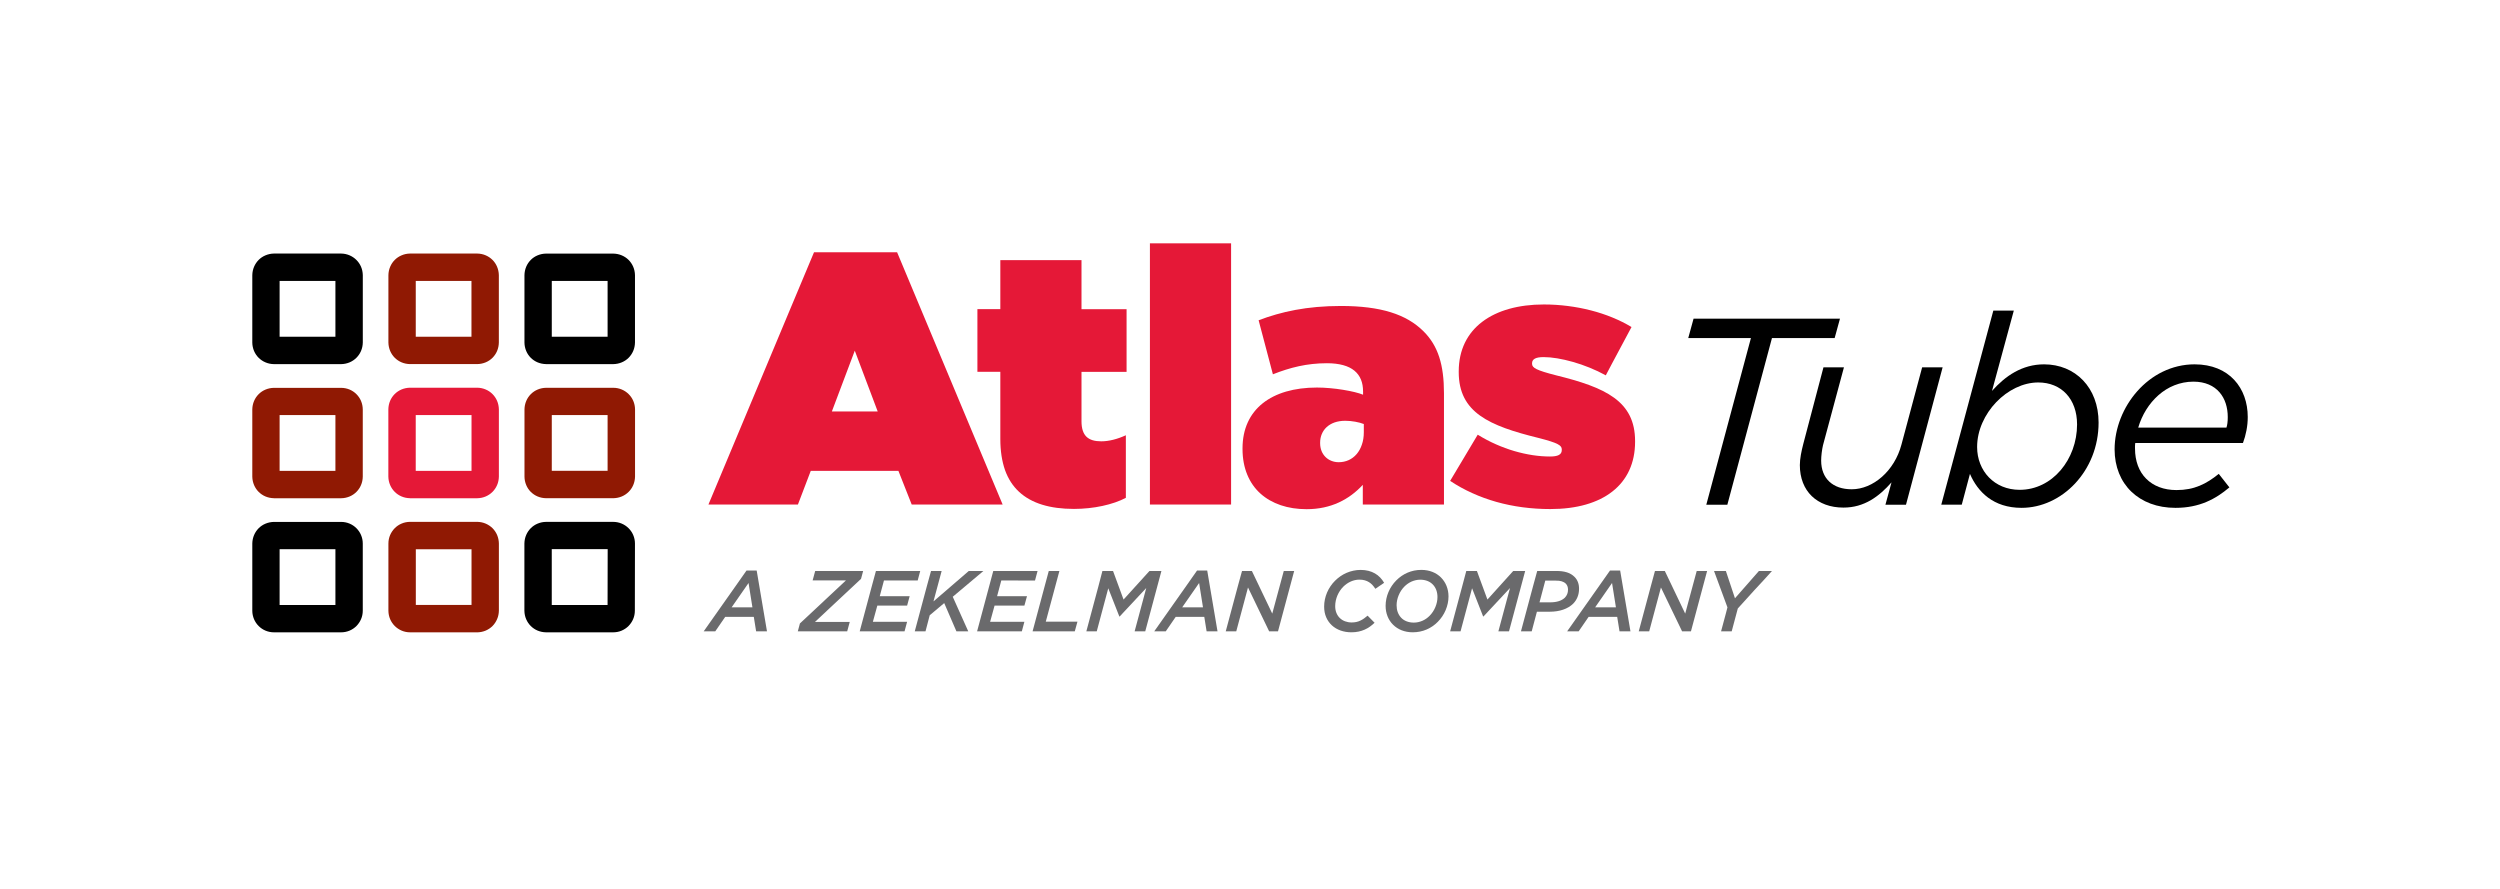 <?xml version="1.0" encoding="utf-8"?>
<!-- Generator: Adobe Illustrator 27.3.1, SVG Export Plug-In . SVG Version: 6.00 Build 0)  -->
<svg version="1.1" id="Logo" xmlns="http://www.w3.org/2000/svg" xmlns:xlink="http://www.w3.org/1999/xlink" x="0px" y="0px"
	 viewBox="0 0 90.298 32.095" enable-background="new 0 0 90.298 32.095" xml:space="preserve">
<g>
	<g>
		<g>
			<path d="M63.242,12.211h-0.566H62.11h-0.566h-0.566l0.048-0.175l0.048-0.175l0.048-0.175l0.048-0.175h1.322h1.322h1.322h1.322
				l-0.048,0.175l-0.048,0.175l-0.048,0.175l-0.048,0.175H65.7h-0.566h-0.566h-0.566l-0.403,1.505l-0.403,1.505l-0.403,1.505
				l-0.403,1.505h-0.19h-0.19h-0.19h-0.19l0.403-1.505l0.403-1.505l0.403-1.505L63.242,12.211z"/>
			<path d="M65.009,16.799c0-0.058,0.004-0.118,0.01-0.181c0.006-0.062,0.016-0.127,0.027-0.192s0.025-0.132,0.04-0.198
				c0.015-0.066,0.031-0.132,0.048-0.197l0.182-0.691l0.182-0.691l0.182-0.691l0.182-0.691h0.185h0.185h0.185h0.185l-0.189,0.703
				l-0.189,0.703l-0.189,0.703l-0.189,0.703c-0.01,0.041-0.019,0.086-0.027,0.133c-0.008,0.047-0.015,0.096-0.021,0.145
				c-0.006,0.049-0.011,0.098-0.014,0.145c-0.003,0.047-0.005,0.092-0.005,0.133c0,0.163,0.026,0.31,0.077,0.437
				c0.05,0.128,0.124,0.237,0.22,0.326c0.095,0.089,0.212,0.157,0.347,0.204c0.135,0.046,0.29,0.07,0.46,0.07
				c0.192,0,0.385-0.041,0.57-0.118s0.362-0.189,0.523-0.332c0.161-0.142,0.305-0.314,0.425-0.51
				c0.12-0.196,0.215-0.415,0.278-0.653l0.187-0.698l0.187-0.698l0.187-0.698l0.187-0.698h0.185h0.185h0.185h0.185l-0.331,1.241
				l-0.331,1.241l-0.331,1.241l-0.331,1.241h-0.185H68.47h-0.185H68.1l0.055-0.202l0.055-0.202l0.055-0.202l0.055-0.202
				c-0.113,0.127-0.23,0.248-0.355,0.357s-0.257,0.207-0.398,0.289c-0.142,0.082-0.293,0.148-0.456,0.194
				c-0.163,0.046-0.338,0.071-0.528,0.071c-0.238,0-0.455-0.037-0.647-0.108s-0.359-0.174-0.497-0.307s-0.245-0.296-0.318-0.484
				C65.048,17.248,65.009,17.034,65.009,16.799z"/>
			<path d="M71.153,17.116l-0.074,0.278l-0.074,0.278l-0.074,0.278l-0.074,0.278h-0.185h-0.185h-0.185h-0.185l0.47-1.752l0.47-1.752
				l0.47-1.752l0.47-1.752h0.185h0.185h0.185h0.185l-0.197,0.725l-0.197,0.725l-0.197,0.725l-0.197,0.725
				c0.12-0.134,0.248-0.262,0.384-0.377s0.282-0.219,0.438-0.305c0.155-0.086,0.321-0.156,0.497-0.204s0.363-0.074,0.563-0.074
				c0.281,0,0.544,0.052,0.781,0.15c0.237,0.098,0.448,0.242,0.624,0.426c0.176,0.184,0.317,0.407,0.413,0.663
				c0.097,0.256,0.15,0.546,0.15,0.863c0,0.439-0.083,0.851-0.231,1.223s-0.36,0.701-0.617,0.977
				c-0.257,0.275-0.56,0.496-0.889,0.647c-0.329,0.152-0.684,0.234-1.046,0.234c-0.254,0-0.48-0.036-0.681-0.1
				c-0.201-0.064-0.375-0.157-0.527-0.269c-0.152-0.113-0.28-0.246-0.389-0.392C71.311,17.437,71.223,17.279,71.153,17.116z
				 M75.022,15.33c0-0.23-0.035-0.44-0.102-0.626c-0.066-0.185-0.163-0.346-0.286-0.478c-0.123-0.132-0.272-0.235-0.443-0.305
				c-0.171-0.07-0.363-0.107-0.571-0.107c-0.276,0-0.552,0.07-0.811,0.194c-0.259,0.124-0.5,0.302-0.707,0.518
				c-0.207,0.216-0.379,0.47-0.5,0.745c-0.121,0.275-0.19,0.572-0.19,0.875c0,0.216,0.039,0.421,0.112,0.606
				s0.179,0.352,0.314,0.491c0.135,0.139,0.298,0.251,0.485,0.329c0.187,0.077,0.397,0.12,0.625,0.12
				c0.295,0,0.572-0.068,0.822-0.191c0.25-0.122,0.472-0.299,0.657-0.515s0.334-0.472,0.436-0.752
				C74.966,15.953,75.022,15.647,75.022,15.33z"/>
			<path d="M77.115,16.204c0,0.226,0.036,0.432,0.104,0.615c0.068,0.183,0.169,0.342,0.299,0.472
				c0.13,0.131,0.288,0.233,0.472,0.303c0.184,0.07,0.392,0.107,0.623,0.107c0.161,0,0.308-0.014,0.446-0.04
				c0.138-0.026,0.266-0.065,0.389-0.116c0.122-0.05,0.239-0.112,0.353-0.184c0.114-0.072,0.226-0.154,0.339-0.245l0.096,0.122
				l0.096,0.122l0.096,0.122l0.096,0.122c-0.122,0.103-0.251,0.201-0.388,0.29s-0.284,0.168-0.442,0.235s-0.329,0.12-0.514,0.157
				c-0.185,0.037-0.386,0.057-0.604,0.057c-0.329,0-0.631-0.053-0.898-0.153c-0.268-0.1-0.501-0.246-0.694-0.431
				c-0.193-0.185-0.344-0.41-0.447-0.667s-0.159-0.546-0.159-0.861c0-0.379,0.077-0.761,0.218-1.12
				c0.141-0.359,0.347-0.696,0.604-0.985c0.257-0.289,0.567-0.531,0.915-0.7c0.349-0.169,0.737-0.267,1.152-0.267
				c0.314,0,0.592,0.054,0.831,0.151c0.239,0.097,0.44,0.238,0.601,0.411c0.161,0.173,0.284,0.378,0.365,0.605
				c0.082,0.227,0.123,0.475,0.123,0.734c0,0.084-0.004,0.167-0.012,0.248s-0.02,0.162-0.035,0.24
				c-0.015,0.079-0.033,0.156-0.054,0.231c-0.021,0.075-0.045,0.149-0.072,0.221H80.04h-0.972h-0.972h-0.972
				c-0.002,0.017-0.004,0.034-0.006,0.05s-0.002,0.034-0.003,0.05c-0.001,0.017-0.001,0.034-0.001,0.051
				C77.115,16.17,77.115,16.187,77.115,16.204z M80.417,15.446c0.007-0.022,0.014-0.046,0.02-0.072
				c0.006-0.027,0.011-0.056,0.015-0.087s0.008-0.066,0.01-0.104c0.002-0.037,0.003-0.078,0.003-0.121
				c0-0.17-0.024-0.335-0.073-0.487c-0.049-0.152-0.124-0.29-0.226-0.407s-0.23-0.213-0.386-0.279
				c-0.156-0.066-0.34-0.104-0.554-0.104c-0.245,0-0.475,0.047-0.687,0.131s-0.406,0.206-0.577,0.357s-0.321,0.33-0.444,0.528
				c-0.123,0.198-0.22,0.416-0.287,0.644h0.797h0.797h0.797H80.417z"/>
		</g>
		<g>
			<path fill="#E51837" d="M29.402,9.111h0.75h0.75h0.75h0.75l0.953,2.278l0.953,2.278l0.953,2.278l0.953,2.278h-0.821h-0.821
				h-0.821H32.93l-0.12-0.304l-0.12-0.304l-0.12-0.304l-0.12-0.304H31.66h-0.792h-0.792h-0.792l-0.116,0.304l-0.116,0.304
				l-0.116,0.304l-0.116,0.304h-0.808h-0.808h-0.808h-0.808l0.953-2.278l0.953-2.278l0.953-2.278L29.402,9.111z M31.702,14.862
				l-0.207-0.549l-0.207-0.549l-0.207-0.549l-0.207-0.549l-0.207,0.549l-0.207,0.549l-0.207,0.549l-0.207,0.549h0.414h0.414h0.414
				H31.702z"/>
			<path fill="#E51837" d="M36.131,15.857V15.25v-0.607v-0.607v-0.607h-0.207h-0.207h-0.207h-0.207v-0.566v-0.566v-0.566v-0.566
				h0.207h0.207h0.207h0.207v-0.443V10.28V9.838V9.395h0.733h0.733h0.733h0.733v0.443v0.443v0.443v0.443h0.407h0.407h0.407h0.407
				v0.566v0.566v0.566v0.566h-0.407h-0.407h-0.407h-0.407v0.446v0.446v0.446v0.446c0,0.133,0.015,0.244,0.046,0.337
				c0.03,0.093,0.076,0.167,0.135,0.224c0.06,0.057,0.134,0.098,0.223,0.125c0.088,0.026,0.191,0.039,0.307,0.039
				c0.068,0,0.138-0.005,0.21-0.014c0.072-0.009,0.146-0.024,0.221-0.042s0.151-0.042,0.228-0.069
				c0.077-0.027,0.155-0.059,0.232-0.094v0.565v0.565v0.565v0.565c-0.116,0.061-0.247,0.117-0.389,0.166
				c-0.142,0.049-0.295,0.091-0.456,0.126c-0.161,0.035-0.329,0.062-0.502,0.08c-0.173,0.018-0.349,0.028-0.527,0.028
				c-0.433,0-0.816-0.05-1.147-0.152c-0.331-0.102-0.609-0.256-0.834-0.463c-0.225-0.208-0.395-0.469-0.509-0.786
				C36.189,16.659,36.131,16.287,36.131,15.857z"/>
			<path fill="#E51837" d="M41.533,8.788h0.733H43h0.733h0.733v2.359v2.359v2.359v2.359h-0.733H43h-0.733h-0.733v-2.359v-2.359
				v-2.359V8.788z"/>
			<path fill="#E51837" d="M44.879,16.219v-0.006v-0.006v-0.006v-0.006c0-0.352,0.065-0.666,0.189-0.938s0.306-0.503,0.539-0.689
				s0.518-0.329,0.847-0.425s0.702-0.145,1.113-0.145c0.149,0,0.308,0.008,0.467,0.022c0.16,0.014,0.321,0.034,0.472,0.059
				c0.152,0.024,0.295,0.053,0.419,0.083s0.23,0.063,0.308,0.095v-0.029v-0.029v-0.029v-0.029c0-0.161-0.025-0.306-0.077-0.432
				c-0.052-0.126-0.13-0.233-0.237-0.321c-0.107-0.087-0.241-0.154-0.406-0.199c-0.165-0.045-0.359-0.069-0.585-0.069
				c-0.181,0-0.355,0.01-0.523,0.028s-0.332,0.045-0.492,0.08c-0.16,0.035-0.317,0.077-0.472,0.126
				c-0.156,0.049-0.31,0.105-0.465,0.166l-0.129-0.488l-0.129-0.488l-0.129-0.488l-0.129-0.488c0.204-0.077,0.414-0.148,0.635-0.211
				c0.221-0.063,0.452-0.118,0.696-0.163c0.244-0.045,0.501-0.081,0.773-0.105c0.273-0.024,0.561-0.037,0.868-0.037
				c0.359,0,0.686,0.019,0.984,0.056c0.299,0.038,0.569,0.094,0.814,0.17c0.245,0.076,0.464,0.171,0.661,0.286
				c0.197,0.115,0.371,0.25,0.527,0.405c0.133,0.132,0.245,0.275,0.339,0.429c0.094,0.155,0.169,0.322,0.228,0.504
				c0.059,0.183,0.101,0.38,0.129,0.597c0.028,0.216,0.041,0.45,0.041,0.706v1.005v1.005v1.005v1.005h-0.733h-0.733h-0.733h-0.733
				v-0.178v-0.178v-0.178v-0.178c-0.123,0.132-0.256,0.254-0.401,0.361c-0.145,0.107-0.3,0.2-0.468,0.277
				c-0.168,0.077-0.348,0.137-0.541,0.178c-0.193,0.041-0.399,0.063-0.619,0.063c-0.339,0-0.654-0.048-0.934-0.143
				s-0.527-0.235-0.732-0.419s-0.366-0.412-0.477-0.681S44.879,16.568,44.879,16.219z M49.26,15.611v-0.074v-0.074v-0.074v-0.074
				c-0.042-0.016-0.09-0.032-0.141-0.046s-0.107-0.027-0.166-0.037s-0.119-0.019-0.18-0.025c-0.061-0.006-0.124-0.009-0.185-0.009
				c-0.145,0-0.274,0.022-0.387,0.061c-0.112,0.04-0.207,0.097-0.284,0.168c-0.077,0.071-0.135,0.156-0.175,0.25
				c-0.039,0.094-0.06,0.199-0.06,0.308v0.006v0.006v0.006v0.006c0,0.103,0.019,0.198,0.052,0.282s0.083,0.156,0.143,0.216
				c0.061,0.06,0.133,0.107,0.213,0.138c0.081,0.032,0.169,0.049,0.263,0.049c0.129,0,0.25-0.026,0.359-0.075
				c0.109-0.049,0.206-0.122,0.287-0.216c0.081-0.094,0.145-0.208,0.19-0.342C49.236,15.931,49.26,15.779,49.26,15.611z"/>
			<path fill="#E51837" d="M52.378,17.369l0.249-0.417l0.249-0.417l0.249-0.417l0.249-0.417c0.213,0.132,0.433,0.248,0.655,0.346
				s0.447,0.181,0.669,0.246c0.223,0.065,0.444,0.114,0.66,0.147c0.216,0.033,0.426,0.049,0.626,0.049
				c0.071,0,0.133-0.004,0.186-0.013c0.053-0.009,0.098-0.022,0.133-0.041c0.036-0.019,0.062-0.042,0.08-0.072
				c0.018-0.03,0.027-0.065,0.027-0.107v-0.006v-0.006v-0.006v-0.006c0-0.035-0.008-0.068-0.031-0.099s-0.062-0.062-0.122-0.093
				c-0.061-0.032-0.143-0.064-0.256-0.1c-0.112-0.036-0.254-0.076-0.431-0.121c-0.446-0.11-0.849-0.222-1.202-0.351
				s-0.658-0.276-0.907-0.454s-0.442-0.389-0.573-0.646s-0.2-0.561-0.2-0.926v-0.007v-0.007v-0.007v-0.007
				c0-0.388,0.078-0.733,0.222-1.032c0.145-0.299,0.357-0.553,0.627-0.758s0.597-0.362,0.971-0.467
				c0.374-0.105,0.796-0.159,1.255-0.159c0.291,0,0.581,0.019,0.865,0.055s0.564,0.089,0.834,0.159
				c0.27,0.069,0.53,0.155,0.776,0.256c0.246,0.101,0.478,0.216,0.691,0.345l-0.233,0.436l-0.233,0.436l-0.233,0.436L58,13.557
				c-0.187-0.103-0.384-0.196-0.584-0.277c-0.2-0.081-0.401-0.151-0.599-0.207s-0.389-0.1-0.569-0.13s-0.348-0.045-0.497-0.045
				c-0.071,0-0.133,0.005-0.185,0.014s-0.095,0.024-0.129,0.042c-0.034,0.019-0.059,0.042-0.075,0.069
				c-0.017,0.027-0.025,0.059-0.025,0.095v0.006v0.006v0.006v0.006c0,0.035,0.01,0.068,0.035,0.099
				c0.026,0.031,0.067,0.062,0.131,0.093s0.15,0.064,0.264,0.1c0.114,0.036,0.257,0.076,0.435,0.121
				c0.446,0.11,0.847,0.223,1.199,0.353c0.351,0.13,0.653,0.278,0.898,0.457c0.246,0.179,0.435,0.39,0.564,0.647
				s0.195,0.559,0.195,0.92v0.006v0.006v0.006v0.006c0,0.385-0.072,0.729-0.21,1.029s-0.341,0.556-0.605,0.763
				c-0.263,0.208-0.586,0.367-0.963,0.475c-0.377,0.108-0.807,0.163-1.285,0.163c-0.343,0-0.677-0.022-1.002-0.065
				c-0.325-0.043-0.64-0.108-0.943-0.193c-0.304-0.086-0.596-0.192-0.876-0.32C52.897,17.685,52.63,17.537,52.378,17.369z"/>
		</g>
	</g>
	<g>
		<path d="M21.947,10.146h-0.504h-0.504h-0.504H19.93v0.504v0.504v0.504v0.504h0.504h0.504h0.504h0.504v-0.504v-0.504V10.65V10.146z
			 M19.723,13.151c-0.109-0.002-0.212-0.024-0.306-0.063c-0.093-0.039-0.176-0.096-0.246-0.165c-0.07-0.07-0.126-0.153-0.165-0.246
			c-0.039-0.093-0.062-0.196-0.063-0.305v-0.608v-0.608v-0.608V9.939c0.002-0.109,0.024-0.212,0.063-0.305s0.096-0.176,0.165-0.246
			s0.153-0.126,0.246-0.165c0.093-0.039,0.196-0.062,0.306-0.063h0.607h0.607h0.607h0.607c0.109,0.002,0.212,0.024,0.305,0.063
			c0.093,0.039,0.177,0.095,0.247,0.164c0.07,0.07,0.127,0.153,0.167,0.246c0.04,0.093,0.063,0.197,0.065,0.307v0.608v0.608v0.608
			v0.608c-0.002,0.11-0.025,0.214-0.065,0.307c-0.04,0.093-0.097,0.176-0.167,0.246c-0.07,0.07-0.154,0.125-0.247,0.164
			c-0.093,0.039-0.196,0.061-0.305,0.063h-0.607h-0.607H20.33H19.723z"/>
		<path fill="#901903" d="M21.947,14.993h-0.504h-0.504h-0.504H19.93v0.503V16v0.503v0.503h0.504h0.504h0.504h0.504v-0.503V16
			v-0.503V14.993z M19.723,17.995c-0.109-0.002-0.212-0.024-0.305-0.063c-0.093-0.039-0.176-0.096-0.246-0.165
			s-0.126-0.153-0.165-0.246c-0.039-0.093-0.062-0.196-0.063-0.305v-0.607V16v-0.607v-0.607c0.002-0.109,0.024-0.212,0.064-0.305
			c0.039-0.093,0.096-0.176,0.166-0.246s0.153-0.126,0.246-0.165c0.093-0.039,0.196-0.062,0.305-0.063h0.607h0.607h0.607h0.607
			c0.107,0,0.21,0.022,0.303,0.061c0.093,0.039,0.178,0.096,0.249,0.166c0.071,0.07,0.129,0.154,0.169,0.248
			c0.04,0.094,0.062,0.197,0.063,0.306v0.607V16v0.607v0.607c-0.002,0.11-0.025,0.214-0.065,0.307
			c-0.04,0.093-0.097,0.177-0.167,0.246s-0.154,0.126-0.247,0.165c-0.093,0.039-0.196,0.061-0.305,0.063h-0.607h-0.607H20.33H19.723
			z"/>
		<path d="M21.945,21.851l0.001-0.504l0.001-0.504l0.001-0.504l0.001-0.504h-0.505h-0.505h-0.505h-0.505v0.504v0.504v0.504v0.504
			h0.504h0.504h0.504H21.945z M19.722,22.839c-0.109-0.002-0.212-0.024-0.305-0.063c-0.093-0.039-0.176-0.096-0.246-0.165
			c-0.07-0.07-0.126-0.153-0.166-0.246s-0.062-0.196-0.064-0.305v-0.607v-0.607v-0.607V19.63c0.002-0.11,0.024-0.213,0.064-0.306
			s0.096-0.176,0.166-0.246c0.07-0.07,0.153-0.126,0.246-0.165c0.093-0.039,0.196-0.062,0.305-0.063h0.607h0.607h0.607h0.607
			c0.107,0,0.21,0.022,0.303,0.061c0.093,0.039,0.178,0.096,0.249,0.166c0.071,0.07,0.129,0.154,0.169,0.248
			c0.04,0.094,0.063,0.197,0.063,0.306l-0.001,0.607l-0.001,0.607l-0.001,0.607l-0.001,0.607c0,0.108-0.022,0.211-0.062,0.304
			c-0.04,0.093-0.097,0.177-0.167,0.248s-0.155,0.127-0.248,0.167s-0.196,0.061-0.304,0.061h-0.607h-0.607H20.33H19.722z"/>
		<path fill="#901903" d="M17.031,10.146h-0.503h-0.503H15.52h-0.503v0.504v0.504v0.504v0.504h0.503h0.503h0.503h0.503v-0.504
			v-0.504V10.65V10.146z M14.81,13.151c-0.109-0.002-0.212-0.024-0.305-0.063c-0.093-0.039-0.176-0.096-0.246-0.165
			c-0.07-0.07-0.126-0.153-0.166-0.246c-0.039-0.093-0.062-0.196-0.064-0.305v-0.608v-0.608v-0.608V9.939
			c0.002-0.109,0.024-0.212,0.064-0.305c0.039-0.093,0.096-0.176,0.165-0.246c0.07-0.07,0.153-0.126,0.246-0.165
			C14.597,9.182,14.7,9.16,14.81,9.158h0.607h0.607h0.607h0.607c0.109,0.002,0.212,0.024,0.305,0.064s0.176,0.096,0.246,0.166
			c0.07,0.07,0.126,0.153,0.165,0.246c0.039,0.093,0.062,0.196,0.064,0.305v0.608v0.608v0.608v0.608
			c-0.002,0.109-0.024,0.212-0.063,0.305c-0.039,0.093-0.096,0.176-0.165,0.246c-0.07,0.07-0.153,0.126-0.246,0.165
			c-0.093,0.039-0.196,0.062-0.305,0.063h-0.607h-0.607h-0.607H14.81z"/>
		<path fill="#E51837" d="M17.031,17.008v-0.504V16v-0.504v-0.504h-0.504h-0.504H15.52h-0.504l0,0.504l0,0.504l0,0.504l0,0.504
			h0.504h0.504h0.504H17.031z M14.809,17.995c-0.11-0.002-0.213-0.024-0.306-0.064c-0.093-0.039-0.176-0.096-0.246-0.166
			c-0.07-0.07-0.126-0.153-0.166-0.246s-0.062-0.196-0.064-0.305l0-0.607l0-0.607l0-0.607l0-0.607
			c0.002-0.109,0.024-0.213,0.063-0.306c0.039-0.093,0.096-0.176,0.165-0.246c0.07-0.07,0.153-0.126,0.246-0.166
			c0.093-0.039,0.196-0.062,0.305-0.064h0h0h0h0h0.608h0.608h0.608h0.608c0.109,0.002,0.212,0.024,0.305,0.064
			c0.093,0.039,0.176,0.096,0.246,0.166s0.126,0.153,0.166,0.246c0.039,0.093,0.062,0.196,0.064,0.306v0.607V16v0.607v0.607
			c-0.002,0.109-0.024,0.213-0.064,0.306s-0.096,0.176-0.166,0.246c-0.07,0.07-0.153,0.126-0.246,0.166s-0.196,0.062-0.306,0.064
			h-0.607h-0.607h-0.607H14.809z"/>
		<path fill="#901903" d="M17.031,19.838h-0.503h-0.503h-0.503h-0.503v0.503v0.503v0.503v0.503h0.503h0.503h0.503h0.503v-0.503
			v-0.503v-0.503V19.838z M14.81,22.839c-0.108,0-0.211-0.022-0.304-0.062s-0.177-0.097-0.248-0.167
			c-0.07-0.071-0.127-0.154-0.167-0.248c-0.039-0.093-0.061-0.196-0.062-0.304v-0.607v-0.607v-0.607V19.63
			c0-0.108,0.022-0.211,0.062-0.304c0.04-0.093,0.097-0.177,0.167-0.248c0.071-0.071,0.154-0.128,0.248-0.167
			c0.093-0.04,0.196-0.061,0.304-0.062h0.607h0.607h0.607h0.607c0.109,0.002,0.212,0.024,0.305,0.064s0.176,0.096,0.246,0.165
			c0.07,0.07,0.126,0.153,0.166,0.246c0.039,0.093,0.062,0.196,0.064,0.305v0.607v0.607v0.607v0.607
			c-0.002,0.109-0.024,0.212-0.064,0.305S17.86,22.54,17.79,22.61c-0.07,0.07-0.153,0.126-0.246,0.166
			c-0.093,0.039-0.196,0.062-0.305,0.064h-0.607h-0.607h-0.607H14.81z"/>
		<path d="M12.115,10.146h-0.504h-0.504h-0.504h-0.504v0.504v0.504v0.504v0.504h0.504h0.504h0.504h0.504v-0.504v-0.504V10.65V10.146
			z M9.893,13.152c-0.109-0.002-0.212-0.024-0.305-0.064c-0.093-0.039-0.176-0.096-0.246-0.165s-0.126-0.153-0.166-0.246
			c-0.039-0.093-0.062-0.196-0.063-0.305v-0.608v-0.608v-0.608V9.939c0.002-0.109,0.024-0.212,0.064-0.305s0.096-0.176,0.165-0.246
			c0.07-0.07,0.153-0.126,0.246-0.165S9.784,9.16,9.893,9.158h0.607h0.607h0.607h0.607c0.109,0.002,0.212,0.024,0.305,0.064
			s0.176,0.096,0.246,0.166S13,9.54,13.04,9.634s0.062,0.196,0.064,0.305v0.608v0.608v0.608v0.608
			c-0.002,0.109-0.024,0.212-0.064,0.305s-0.096,0.176-0.166,0.246c-0.07,0.07-0.153,0.126-0.246,0.166
			c-0.093,0.039-0.196,0.062-0.305,0.064h-0.607h-0.607h-0.607H9.893z"/>
		<path fill="#901903" d="M12.115,14.993h-0.504h-0.504h-0.504h-0.504v0.504V16v0.504v0.504h0.504h0.504h0.504h0.504v-0.504V16
			v-0.504V14.993z M9.894,17.995c-0.109-0.002-0.212-0.024-0.305-0.063c-0.093-0.039-0.176-0.096-0.246-0.165
			s-0.126-0.153-0.166-0.246c-0.039-0.093-0.062-0.196-0.064-0.305v-0.607v-0.607v-0.607v-0.607
			c0.002-0.109,0.024-0.212,0.064-0.305c0.039-0.093,0.096-0.176,0.166-0.246c0.07-0.07,0.153-0.126,0.246-0.165
			c0.093-0.039,0.196-0.062,0.305-0.063h0.607h0.607h0.607h0.607c0.108,0,0.211,0.022,0.304,0.061s0.177,0.096,0.248,0.167
			c0.07,0.07,0.128,0.154,0.167,0.248c0.039,0.093,0.061,0.196,0.062,0.304v0.607v0.607v0.607v0.607
			c-0.002,0.109-0.024,0.212-0.064,0.305c-0.039,0.093-0.096,0.176-0.166,0.246c-0.07,0.07-0.153,0.126-0.246,0.165
			c-0.093,0.039-0.196,0.062-0.305,0.063h-0.607h-0.607h-0.607H9.894z"/>
		<path d="M12.115,19.837h-0.504h-0.504h-0.504h-0.504v0.504v0.504v0.504v0.504h0.504h0.504h0.504h0.504v-0.504v-0.504v-0.504
			V19.837z M9.894,22.839c-0.108,0-0.211-0.022-0.304-0.061c-0.093-0.039-0.177-0.096-0.248-0.167
			c-0.071-0.071-0.128-0.155-0.167-0.248s-0.062-0.196-0.062-0.304l0-0.607l0-0.607l0-0.607l0-0.607
			c0.002-0.109,0.024-0.212,0.064-0.305c0.039-0.093,0.096-0.176,0.165-0.246c0.07-0.07,0.153-0.126,0.246-0.165
			s0.196-0.062,0.306-0.064h0.607h0.607h0.607h0.607c0.108,0,0.211,0.022,0.304,0.061c0.093,0.039,0.177,0.096,0.248,0.167
			c0.071,0.071,0.128,0.155,0.167,0.248c0.04,0.093,0.062,0.196,0.062,0.304v0.607v0.607v0.607v0.607
			c0,0.108-0.022,0.211-0.062,0.304s-0.097,0.177-0.167,0.248c-0.071,0.071-0.155,0.128-0.248,0.167s-0.196,0.061-0.304,0.061
			h-0.607h-0.607h-0.607H9.894z"/>
	</g>
	<g>
		<path fill="#6A6A6C" d="M26.963,20.608h0.092h0.092h0.092h0.092l0.093,0.549l0.093,0.549l0.093,0.549l0.093,0.549h-0.098h-0.098
			h-0.098h-0.098l-0.021-0.131l-0.021-0.131l-0.021-0.131l-0.021-0.131h-0.258h-0.258h-0.258h-0.258l-0.09,0.131l-0.09,0.131
			l-0.09,0.131l-0.09,0.131h-0.104h-0.104H25.52h-0.104l0.387-0.549l0.387-0.549l0.387-0.549L26.963,20.608z M27.177,21.937
			l-0.035-0.22l-0.035-0.22l-0.035-0.22l-0.035-0.22l-0.153,0.22l-0.153,0.22l-0.153,0.22l-0.153,0.22h0.188h0.188h0.188H27.177z"/>
		<path fill="#6A6A6C" d="M28.892,22.519l0.416-0.389l0.416-0.389l0.416-0.389l0.416-0.389h-0.301h-0.301h-0.301h-0.301l0.023-0.085
			l0.023-0.085l0.023-0.085l0.023-0.085h0.433h0.433h0.433h0.433l-0.019,0.071l-0.019,0.071l-0.019,0.071l-0.019,0.071l-0.416,0.389
			l-0.416,0.389l-0.416,0.389l-0.416,0.389h0.314h0.314h0.314h0.314l-0.023,0.085l-0.023,0.085l-0.023,0.085l-0.023,0.085h-0.447
			H29.71h-0.447h-0.447l0.019-0.071l0.019-0.071l0.019-0.071L28.892,22.519z"/>
		<path fill="#6A6A6C" d="M31.638,20.623h0.4h0.4h0.4h0.4l-0.023,0.086l-0.023,0.086l-0.023,0.086l-0.023,0.086H32.84h-0.304h-0.304
			h-0.304l-0.038,0.142l-0.038,0.142l-0.038,0.142l-0.038,0.142h0.27h0.27h0.27h0.27l-0.023,0.085l-0.023,0.085l-0.023,0.085
			l-0.023,0.085h-0.269h-0.269h-0.269h-0.269l-0.04,0.146l-0.04,0.146l-0.04,0.146l-0.04,0.146h0.309h0.309h0.309h0.309
			l-0.023,0.086l-0.023,0.086l-0.023,0.086l-0.023,0.086h-0.404H31.86h-0.404h-0.404l0.146-0.545l0.146-0.545l0.146-0.545
			L31.638,20.623z"/>
		<path fill="#6A6A6C" d="M33.628,20.623h0.096h0.096h0.096h0.096l-0.074,0.275l-0.074,0.275l-0.074,0.275l-0.074,0.275l0.319-0.275
			l0.319-0.275l0.319-0.275l0.319-0.275h0.132h0.132h0.132h0.132l-0.277,0.233l-0.277,0.233l-0.277,0.233l-0.277,0.233l0.14,0.312
			l0.14,0.312l0.14,0.312l0.14,0.312h-0.107h-0.107h-0.107h-0.107l-0.11-0.255l-0.11-0.255l-0.11-0.255l-0.11-0.255l-0.131,0.11
			l-0.131,0.11l-0.131,0.11l-0.131,0.11l-0.038,0.145l-0.038,0.145l-0.038,0.145l-0.038,0.145h-0.097h-0.097h-0.097h-0.097
			l0.146-0.545l0.146-0.545l0.146-0.545L33.628,20.623z"/>
		<path fill="#6A6A6C" d="M35.876,20.623h0.4h0.4h0.4h0.4l-0.023,0.086l-0.023,0.086l-0.023,0.086l-0.023,0.086h-0.304h-0.304H36.47
			h-0.304l-0.038,0.142l-0.038,0.142l-0.038,0.142l-0.038,0.142h0.27h0.27h0.27h0.27L37.07,21.62l-0.023,0.085l-0.023,0.085
			L37,21.874H36.73h-0.269h-0.269h-0.269l-0.04,0.146l-0.04,0.146l-0.04,0.146l-0.04,0.146h0.309h0.309h0.309H37l-0.023,0.086
			l-0.023,0.086l-0.023,0.086l-0.023,0.086h-0.404h-0.404h-0.404h-0.404l0.146-0.545l0.146-0.545l0.146-0.545L35.876,20.623z"/>
		<path fill="#6A6A6C" d="M37.881,20.623h0.096h0.096h0.096h0.096l-0.123,0.458l-0.123,0.458l-0.123,0.458l-0.123,0.458h0.286h0.286
			h0.286h0.286l-0.024,0.087l-0.024,0.087l-0.024,0.087l-0.024,0.087h-0.382H38.06h-0.382h-0.382l0.146-0.545l0.146-0.545
			l0.146-0.545L37.881,20.623z"/>
		<path fill="#6A6A6C" d="M39.818,20.623h0.096h0.096h0.096h0.096l0.095,0.258l0.095,0.258l0.095,0.258l0.095,0.258l0.234-0.258
			l0.234-0.258l0.234-0.258l0.234-0.258h0.108h0.108h0.108h0.108l-0.146,0.545l-0.146,0.545l-0.146,0.545l-0.146,0.545h-0.096
			h-0.096h-0.096h-0.096l0.105-0.391l0.105-0.391l0.105-0.391l0.105-0.391l-0.24,0.257l-0.24,0.257l-0.24,0.257l-0.24,0.257h-0.003
			h-0.003h-0.003h-0.003l-0.1-0.255l-0.1-0.255l-0.1-0.255l-0.1-0.255l-0.104,0.389l-0.104,0.389l-0.104,0.389l-0.104,0.389h-0.094
			h-0.094h-0.094h-0.094l0.146-0.545l0.146-0.545l0.146-0.545L39.818,20.623z"/>
		<path fill="#6A6A6C" d="M43.236,20.608h0.092h0.092h0.092h0.092l0.093,0.549l0.093,0.549l0.093,0.549l0.093,0.549h-0.098h-0.098
			H43.68h-0.098l-0.021-0.131l-0.021-0.131l-0.021-0.131l-0.021-0.131H43.24h-0.258h-0.258h-0.258l-0.09,0.131l-0.09,0.131
			l-0.09,0.131l-0.09,0.131h-0.104h-0.104h-0.104h-0.104l0.387-0.549l0.387-0.549l0.387-0.549L43.236,20.608z M43.451,21.937
			l-0.035-0.22l-0.035-0.22l-0.035-0.22l-0.035-0.22l-0.153,0.22l-0.153,0.22l-0.153,0.22l-0.153,0.22h0.188h0.188h0.188H43.451z"/>
		<path fill="#6A6A6C" d="M44.861,20.623h0.089h0.089h0.089h0.089l0.184,0.385l0.184,0.385l0.184,0.385l0.184,0.385l0.104-0.385
			l0.104-0.385l0.104-0.385l0.104-0.385h0.094h0.094h0.094h0.094l-0.146,0.545l-0.146,0.545l-0.146,0.545l-0.146,0.545h-0.08h-0.08
			h-0.08h-0.08l-0.191-0.396l-0.191-0.396l-0.191-0.396l-0.191-0.396l-0.106,0.396l-0.106,0.396l-0.106,0.396l-0.106,0.396h-0.095
			h-0.095h-0.095h-0.095l0.146-0.545l0.146-0.545l0.146-0.545L44.861,20.623z"/>
		<path fill="#6A6A6C" d="M47.827,21.912c0-0.089,0.009-0.176,0.027-0.262s0.044-0.168,0.078-0.248s0.076-0.156,0.124-0.227
			s0.104-0.139,0.166-0.2c0.059-0.059,0.124-0.113,0.193-0.161s0.144-0.089,0.222-0.123s0.16-0.06,0.245-0.078
			s0.172-0.028,0.262-0.028c0.103,0,0.197,0.011,0.283,0.033s0.164,0.053,0.235,0.094s0.133,0.09,0.188,0.147
			s0.103,0.122,0.143,0.192l-0.079,0.054l-0.079,0.054l-0.079,0.054l-0.079,0.054c-0.033-0.05-0.067-0.095-0.105-0.136
			s-0.079-0.075-0.125-0.104s-0.097-0.051-0.154-0.067s-0.121-0.024-0.192-0.024c-0.055,0-0.109,0.006-0.162,0.018
			s-0.104,0.029-0.153,0.051s-0.096,0.049-0.141,0.08s-0.087,0.067-0.127,0.106c-0.044,0.044-0.085,0.094-0.12,0.147
			s-0.067,0.11-0.092,0.17s-0.045,0.123-0.059,0.188s-0.021,0.132-0.021,0.199c0,0.089,0.015,0.171,0.044,0.243
			s0.07,0.134,0.123,0.185s0.116,0.091,0.188,0.118s0.153,0.042,0.24,0.042c0.061,0,0.116-0.006,0.168-0.017s0.1-0.028,0.146-0.05
			s0.09-0.048,0.133-0.078s0.085-0.064,0.128-0.101l0.063,0.064l0.063,0.064l0.063,0.064l0.063,0.064
			c-0.051,0.05-0.106,0.096-0.165,0.138s-0.122,0.079-0.19,0.109s-0.142,0.055-0.222,0.072s-0.167,0.026-0.261,0.026
			c-0.14,0-0.272-0.022-0.39-0.064s-0.224-0.104-0.312-0.185s-0.158-0.178-0.207-0.292S47.827,22.055,47.827,21.912z"/>
		<path fill="#6A6A6C" d="M52.319,21.541c0,0.086-0.009,0.171-0.027,0.254s-0.043,0.165-0.077,0.244s-0.074,0.154-0.122,0.225
			s-0.103,0.138-0.163,0.198c-0.057,0.058-0.119,0.11-0.186,0.156s-0.139,0.086-0.215,0.119s-0.157,0.058-0.241,0.075
			s-0.172,0.026-0.263,0.026c-0.146,0-0.28-0.026-0.4-0.073s-0.223-0.116-0.309-0.201s-0.153-0.188-0.199-0.303
			s-0.07-0.242-0.07-0.378c0-0.085,0.009-0.17,0.026-0.253s0.043-0.165,0.076-0.244s0.074-0.155,0.122-0.226
			s0.103-0.138,0.164-0.199c0.057-0.057,0.119-0.11,0.186-0.156s0.138-0.086,0.214-0.119s0.156-0.058,0.24-0.076
			s0.172-0.026,0.263-0.026c0.147,0,0.282,0.026,0.401,0.073s0.224,0.116,0.309,0.202s0.153,0.188,0.199,0.303
			S52.319,21.406,52.319,21.541z M51.637,22.241c0.044-0.044,0.084-0.094,0.119-0.147s0.065-0.109,0.089-0.168
			s0.043-0.119,0.056-0.18s0.019-0.123,0.019-0.183c0-0.089-0.014-0.173-0.042-0.249s-0.069-0.143-0.122-0.198
			s-0.118-0.101-0.195-0.131s-0.164-0.047-0.261-0.047c-0.057,0-0.112,0.006-0.165,0.018s-0.104,0.029-0.152,0.05
			s-0.094,0.048-0.137,0.078s-0.083,0.064-0.119,0.1c-0.044,0.044-0.084,0.094-0.119,0.147s-0.065,0.11-0.089,0.168
			s-0.043,0.119-0.056,0.18s-0.019,0.123-0.019,0.184c0,0.09,0.014,0.174,0.042,0.25s0.069,0.142,0.122,0.198s0.118,0.1,0.195,0.13
			s0.164,0.047,0.261,0.047c0.057,0,0.112-0.006,0.165-0.018s0.104-0.029,0.152-0.05s0.094-0.048,0.137-0.078
			S51.601,22.278,51.637,22.241z"/>
		<path fill="#6A6A6C" d="M52.961,20.623h0.096h0.096h0.096h0.096l0.095,0.258l0.095,0.258l0.095,0.258l0.095,0.258l0.233-0.258
			l0.233-0.258l0.233-0.258l0.233-0.258h0.108h0.108h0.108h0.108l-0.146,0.545l-0.146,0.545l-0.146,0.545l-0.146,0.545h-0.096
			h-0.096h-0.096h-0.096l0.105-0.391l0.105-0.391l0.105-0.391l0.105-0.391l-0.24,0.257l-0.24,0.257l-0.24,0.257l-0.24,0.257H53.58
			h-0.003h-0.003H53.57l-0.1-0.255l-0.1-0.255l-0.1-0.255l-0.1-0.255l-0.104,0.389l-0.104,0.389l-0.104,0.389l-0.104,0.389h-0.094
			h-0.094h-0.094h-0.094l0.146-0.545l0.146-0.545l0.146-0.545L52.961,20.623z"/>
		<path fill="#6A6A6C" d="M55.523,20.623h0.172h0.172h0.172h0.172c0.074,0,0.143,0.004,0.207,0.012s0.123,0.021,0.178,0.038
			s0.105,0.039,0.151,0.067s0.087,0.06,0.125,0.098c0.026,0.026,0.05,0.055,0.07,0.086s0.037,0.065,0.051,0.1
			s0.024,0.074,0.031,0.114s0.01,0.083,0.01,0.128c0,0.054-0.005,0.107-0.014,0.156s-0.023,0.097-0.041,0.142
			s-0.04,0.087-0.066,0.127s-0.056,0.077-0.089,0.111c-0.048,0.047-0.103,0.089-0.164,0.126s-0.128,0.067-0.2,0.092
			s-0.149,0.044-0.231,0.056s-0.168,0.019-0.259,0.019h-0.114H55.74h-0.114h-0.114l-0.047,0.177l-0.047,0.177l-0.047,0.177
			l-0.047,0.177h-0.097H55.13h-0.097h-0.097l0.146-0.545l0.146-0.545l0.146-0.545L55.523,20.623z M56.198,20.972h-0.096h-0.096
			h-0.096h-0.096l-0.052,0.196l-0.052,0.196l-0.052,0.196l-0.052,0.196H55.7h0.097h0.097h0.097c0.059,0,0.115-0.004,0.167-0.011
			s0.1-0.018,0.145-0.032s0.085-0.032,0.121-0.053s0.069-0.045,0.097-0.072c0.019-0.02,0.035-0.04,0.049-0.062
			s0.026-0.044,0.036-0.068s0.017-0.049,0.022-0.076c0.005-0.027,0.007-0.055,0.007-0.084c0-0.022-0.002-0.043-0.005-0.063
			c-0.003-0.02-0.008-0.039-0.015-0.058s-0.015-0.036-0.025-0.052s-0.022-0.031-0.036-0.045c-0.02-0.019-0.041-0.035-0.066-0.049
			s-0.051-0.025-0.08-0.034s-0.061-0.016-0.096-0.02S56.238,20.972,56.198,20.972z"/>
		<path fill="#6A6A6C" d="M58.151,20.608h0.092h0.092h0.092h0.092l0.093,0.549l0.093,0.549l0.093,0.549l0.093,0.549H58.79h-0.098
			h-0.098h-0.098l-0.021-0.131l-0.021-0.131l-0.021-0.131l-0.021-0.131h-0.258h-0.258h-0.258h-0.258l-0.09,0.131l-0.09,0.131
			l-0.09,0.131l-0.09,0.131h-0.104h-0.104h-0.104h-0.104l0.387-0.549l0.387-0.549l0.387-0.549L58.151,20.608z M58.366,21.937
			l-0.035-0.22l-0.035-0.22l-0.035-0.22l-0.035-0.22l-0.153,0.22l-0.153,0.22l-0.153,0.22l-0.153,0.22h0.188h0.188h0.188H58.366z"/>
		<path fill="#6A6A6C" d="M59.776,20.623h0.089h0.089h0.089h0.089l0.184,0.385l0.184,0.385l0.184,0.385l0.184,0.385l0.104-0.385
			l0.104-0.385l0.104-0.385l0.104-0.385h0.094h0.094h0.094h0.094l-0.146,0.545l-0.146,0.545l-0.146,0.545l-0.146,0.545h-0.08h-0.08
			h-0.08h-0.08l-0.191-0.396l-0.191-0.396l-0.191-0.396l-0.191-0.396l-0.106,0.396l-0.106,0.396l-0.106,0.396l-0.106,0.396h-0.095
			H59.38h-0.095H59.19l0.146-0.545l0.146-0.545l0.146-0.545L59.776,20.623z"/>
		<path fill="#6A6A6C" d="M62.394,21.937l-0.121-0.328l-0.121-0.328l-0.121-0.328l-0.121-0.328h0.107h0.107h0.107h0.107l0.082,0.246
			l0.082,0.246l0.082,0.246l0.082,0.246l0.216-0.246l0.216-0.246l0.216-0.246l0.216-0.246h0.118h0.118h0.118h0.118l-0.307,0.339
			L63.382,21.3l-0.307,0.339l-0.307,0.339l-0.055,0.206l-0.055,0.206l-0.055,0.206l-0.055,0.206h-0.096h-0.096h-0.096h-0.096
			l0.058-0.216l0.058-0.216l0.058-0.216L62.394,21.937z"/>
	</g>
</g>
<g>
</g>
<g>
</g>
<g>
</g>
<g>
</g>
<g>
</g>
<g>
</g>
</svg>
